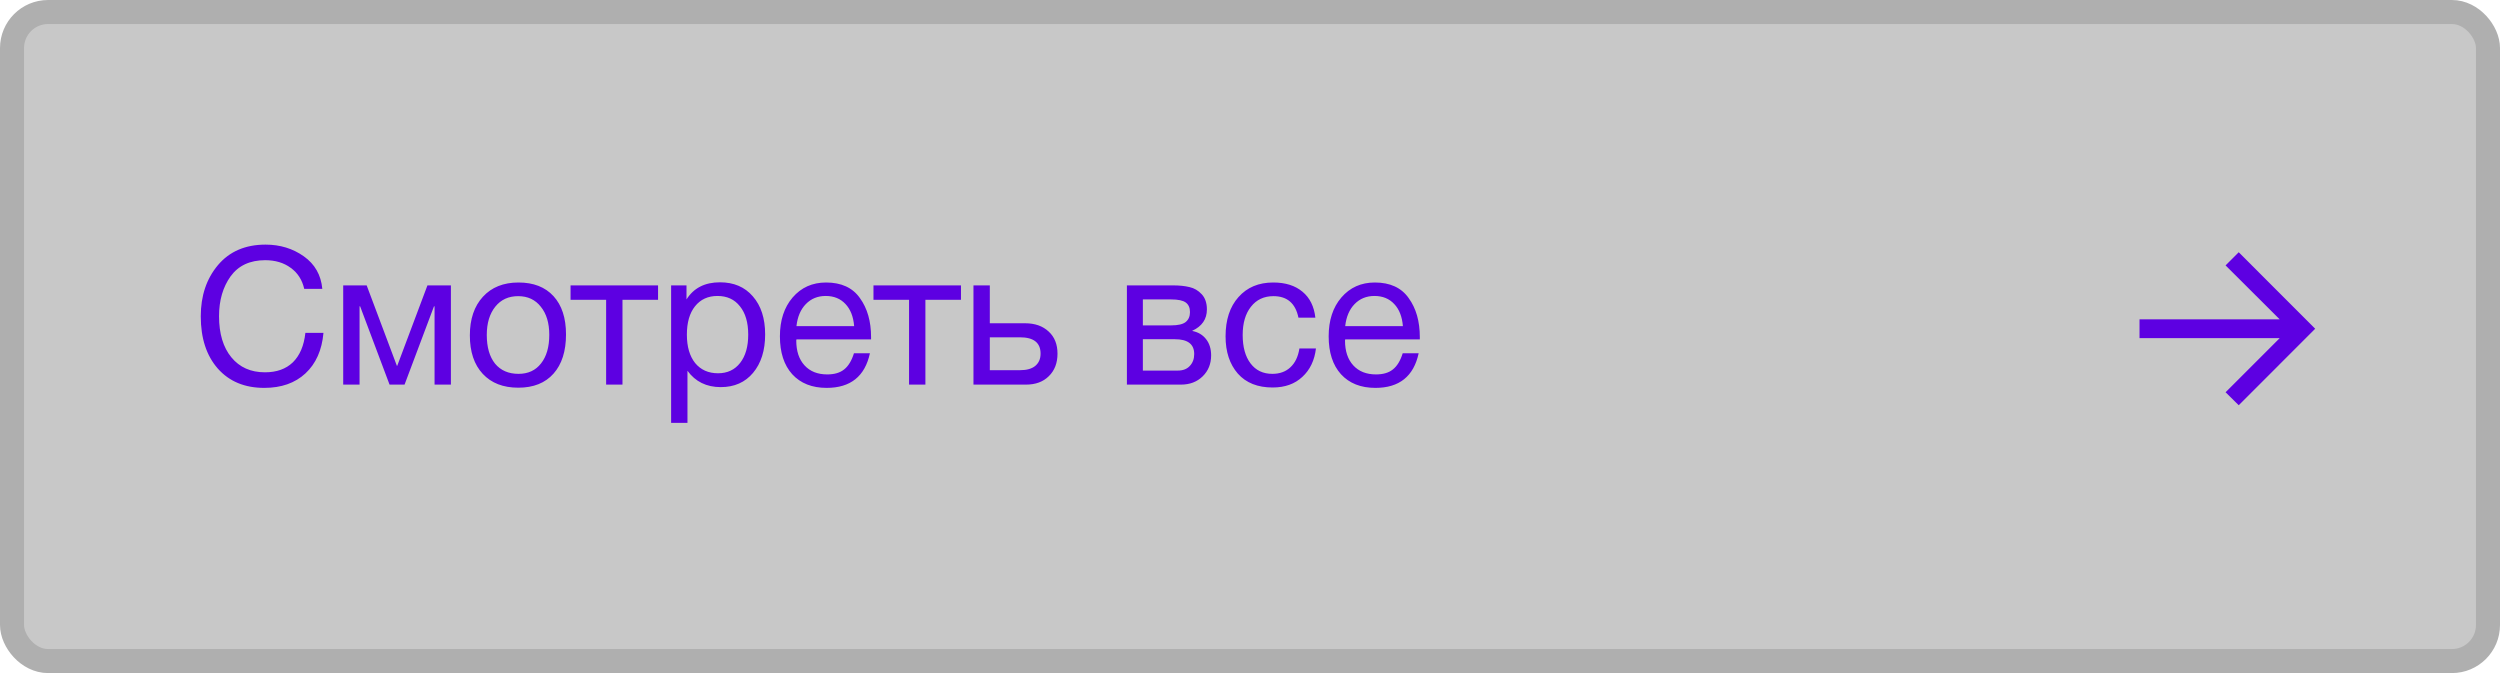 <?xml version="1.0" encoding="UTF-8"?> <svg xmlns="http://www.w3.org/2000/svg" width="208" height="56" viewBox="0 0 208 56" fill="none"><rect x="1" y="1" width="206" height="54" rx="3" fill="#C8C8C8" stroke="#AFAFAF" stroke-width="2"></rect><path d="M26.912 27.696C26.784 29.136 26.283 30.261 25.408 31.072C24.544 31.872 23.403 32.272 21.984 32.272C20.363 32.272 19.077 31.739 18.128 30.672C17.179 29.595 16.704 28.144 16.704 26.32C16.704 24.613 17.179 23.195 18.128 22.064C19.088 20.923 20.411 20.352 22.096 20.352C23.301 20.352 24.363 20.677 25.28 21.328C26.197 21.979 26.709 22.88 26.816 24.032H25.312C25.141 23.285 24.768 22.704 24.192 22.288C23.616 21.861 22.907 21.648 22.064 21.648C20.795 21.648 19.835 22.096 19.184 22.992C18.544 23.888 18.224 24.992 18.224 26.304C18.224 27.755 18.565 28.896 19.248 29.728C19.931 30.56 20.864 30.976 22.048 30.976C23.019 30.976 23.792 30.699 24.368 30.144C24.944 29.579 25.291 28.763 25.408 27.696H26.912ZM37.515 32H36.155V25.488H36.107L33.659 32H32.411L29.963 25.488H29.915V32H28.555V23.744H30.507L33.019 30.432H33.051L35.563 23.744H37.515V32ZM40.18 24.688C40.905 23.899 41.892 23.504 43.14 23.504C44.388 23.504 45.359 23.883 46.052 24.64C46.745 25.397 47.092 26.459 47.092 27.824C47.092 29.221 46.745 30.309 46.052 31.088C45.359 31.867 44.383 32.256 43.124 32.256C41.865 32.256 40.879 31.872 40.164 31.104C39.449 30.336 39.092 29.269 39.092 27.904C39.092 26.549 39.455 25.477 40.18 24.688ZM44.996 25.52C44.537 24.933 43.908 24.64 43.108 24.64C42.308 24.64 41.673 24.933 41.204 25.52C40.735 26.107 40.5 26.891 40.5 27.872C40.5 28.885 40.729 29.68 41.188 30.256C41.657 30.821 42.308 31.104 43.14 31.104C43.94 31.104 44.564 30.816 45.012 30.24C45.471 29.664 45.7 28.869 45.7 27.856C45.7 26.875 45.465 26.096 44.996 25.52ZM54.75 24.944H51.79V32H50.43V24.944H47.47V23.744H54.75V24.944ZM57.117 23.744V24.912C57.714 23.963 58.642 23.488 59.901 23.488C61.053 23.488 61.965 23.877 62.636 24.656C63.319 25.435 63.66 26.491 63.66 27.824C63.66 29.157 63.325 30.224 62.653 31.024C61.991 31.813 61.095 32.208 59.965 32.208C58.781 32.208 57.858 31.755 57.197 30.848V35.184H55.837V23.744H57.117ZM59.693 24.624C58.903 24.624 58.279 24.912 57.821 25.488C57.373 26.053 57.148 26.837 57.148 27.84C57.148 28.843 57.378 29.632 57.837 30.208C58.306 30.773 58.941 31.056 59.74 31.056C60.519 31.056 61.133 30.768 61.581 30.192C62.029 29.616 62.252 28.832 62.252 27.84C62.252 26.837 62.023 26.053 61.565 25.488C61.117 24.912 60.492 24.624 59.693 24.624ZM72.377 29.392C71.961 31.312 70.761 32.272 68.777 32.272C67.561 32.272 66.606 31.893 65.913 31.136C65.23 30.379 64.889 29.328 64.889 27.984C64.889 26.651 65.241 25.573 65.945 24.752C66.659 23.92 67.588 23.504 68.729 23.504C69.998 23.504 70.937 23.936 71.545 24.8C72.163 25.653 72.473 26.736 72.473 28.048V28.24H66.265L66.249 28.336C66.249 29.211 66.478 29.899 66.937 30.4C67.395 30.901 68.025 31.152 68.825 31.152C69.422 31.152 69.891 31.013 70.233 30.736C70.585 30.459 70.857 30.011 71.049 29.392H72.377ZM71.065 27.136C71.001 26.347 70.761 25.733 70.345 25.296C69.929 24.848 69.379 24.624 68.697 24.624C68.035 24.624 67.486 24.848 67.049 25.296C66.612 25.744 66.35 26.357 66.265 27.136H71.065ZM79.953 24.944H76.993V32H75.633V24.944H72.673V23.744H79.953V24.944ZM87.248 27.584C87.738 28.032 87.984 28.645 87.984 29.424C87.984 30.203 87.744 30.827 87.264 31.296C86.794 31.765 86.16 32 85.36 32H80.992V23.744H82.352V26.896H85.296C86.106 26.896 86.757 27.125 87.248 27.584ZM84.864 28.064H82.352V30.8H84.864C85.418 30.8 85.84 30.683 86.128 30.448C86.426 30.203 86.576 29.861 86.576 29.424C86.576 28.517 86.005 28.064 84.864 28.064ZM93.758 32V23.744H97.582C98.126 23.744 98.59 23.792 98.974 23.888C99.358 23.973 99.694 24.171 99.982 24.48C100.27 24.789 100.414 25.211 100.414 25.744C100.414 26.555 100.008 27.147 99.198 27.52V27.536C99.688 27.632 100.072 27.861 100.35 28.224C100.627 28.576 100.766 29.024 100.766 29.568C100.766 30.272 100.531 30.853 100.062 31.312C99.592 31.771 98.99 32 98.254 32H93.758ZM97.438 27.072C98.003 27.072 98.403 26.981 98.638 26.8C98.883 26.608 99.006 26.331 99.006 25.968C99.006 25.605 98.888 25.339 98.654 25.168C98.419 24.997 98.014 24.912 97.438 24.912H95.086V27.072H97.438ZM95.086 28.224V30.832H97.998C98.424 30.832 98.755 30.704 98.99 30.448C99.235 30.192 99.358 29.861 99.358 29.456C99.358 28.635 98.824 28.224 97.758 28.224H95.086ZM109.487 28.992C109.37 29.984 108.991 30.773 108.351 31.36C107.722 31.947 106.901 32.24 105.887 32.24C104.639 32.24 103.674 31.856 102.991 31.088C102.309 30.309 101.967 29.275 101.967 27.984C101.967 26.608 102.325 25.52 103.039 24.72C103.754 23.909 104.719 23.504 105.935 23.504C106.949 23.504 107.759 23.76 108.367 24.272C108.975 24.773 109.333 25.493 109.439 26.432H108.031C107.786 25.237 107.093 24.64 105.951 24.64C105.162 24.64 104.538 24.933 104.079 25.52C103.621 26.096 103.391 26.88 103.391 27.872C103.391 28.875 103.61 29.664 104.047 30.24C104.485 30.816 105.087 31.104 105.855 31.104C106.474 31.104 106.975 30.923 107.359 30.56C107.754 30.197 108.005 29.675 108.111 28.992H109.487ZM118.033 29.392C117.617 31.312 116.417 32.272 114.433 32.272C113.217 32.272 112.262 31.893 111.569 31.136C110.886 30.379 110.545 29.328 110.545 27.984C110.545 26.651 110.897 25.573 111.601 24.752C112.316 23.92 113.244 23.504 114.385 23.504C115.654 23.504 116.593 23.936 117.201 24.8C117.82 25.653 118.129 26.736 118.129 28.048V28.24H111.921L111.905 28.336C111.905 29.211 112.134 29.899 112.593 30.4C113.052 30.901 113.681 31.152 114.481 31.152C115.078 31.152 115.548 31.013 115.889 30.736C116.241 30.459 116.513 30.011 116.705 29.392H118.033ZM116.721 27.136C116.657 26.347 116.417 25.733 116.001 25.296C115.585 24.848 115.036 24.624 114.353 24.624C113.692 24.624 113.142 24.848 112.705 25.296C112.268 25.744 112.006 26.357 111.921 27.136H116.721Z" fill="#5D00E2"></path><path d="M186.261 33.715L185.167 32.635L189.67 28.132H178.008V26.57H189.67L185.167 22.081L186.261 20.987L192.624 27.351L186.261 33.715Z" fill="#5D00E2"></path></svg> 
